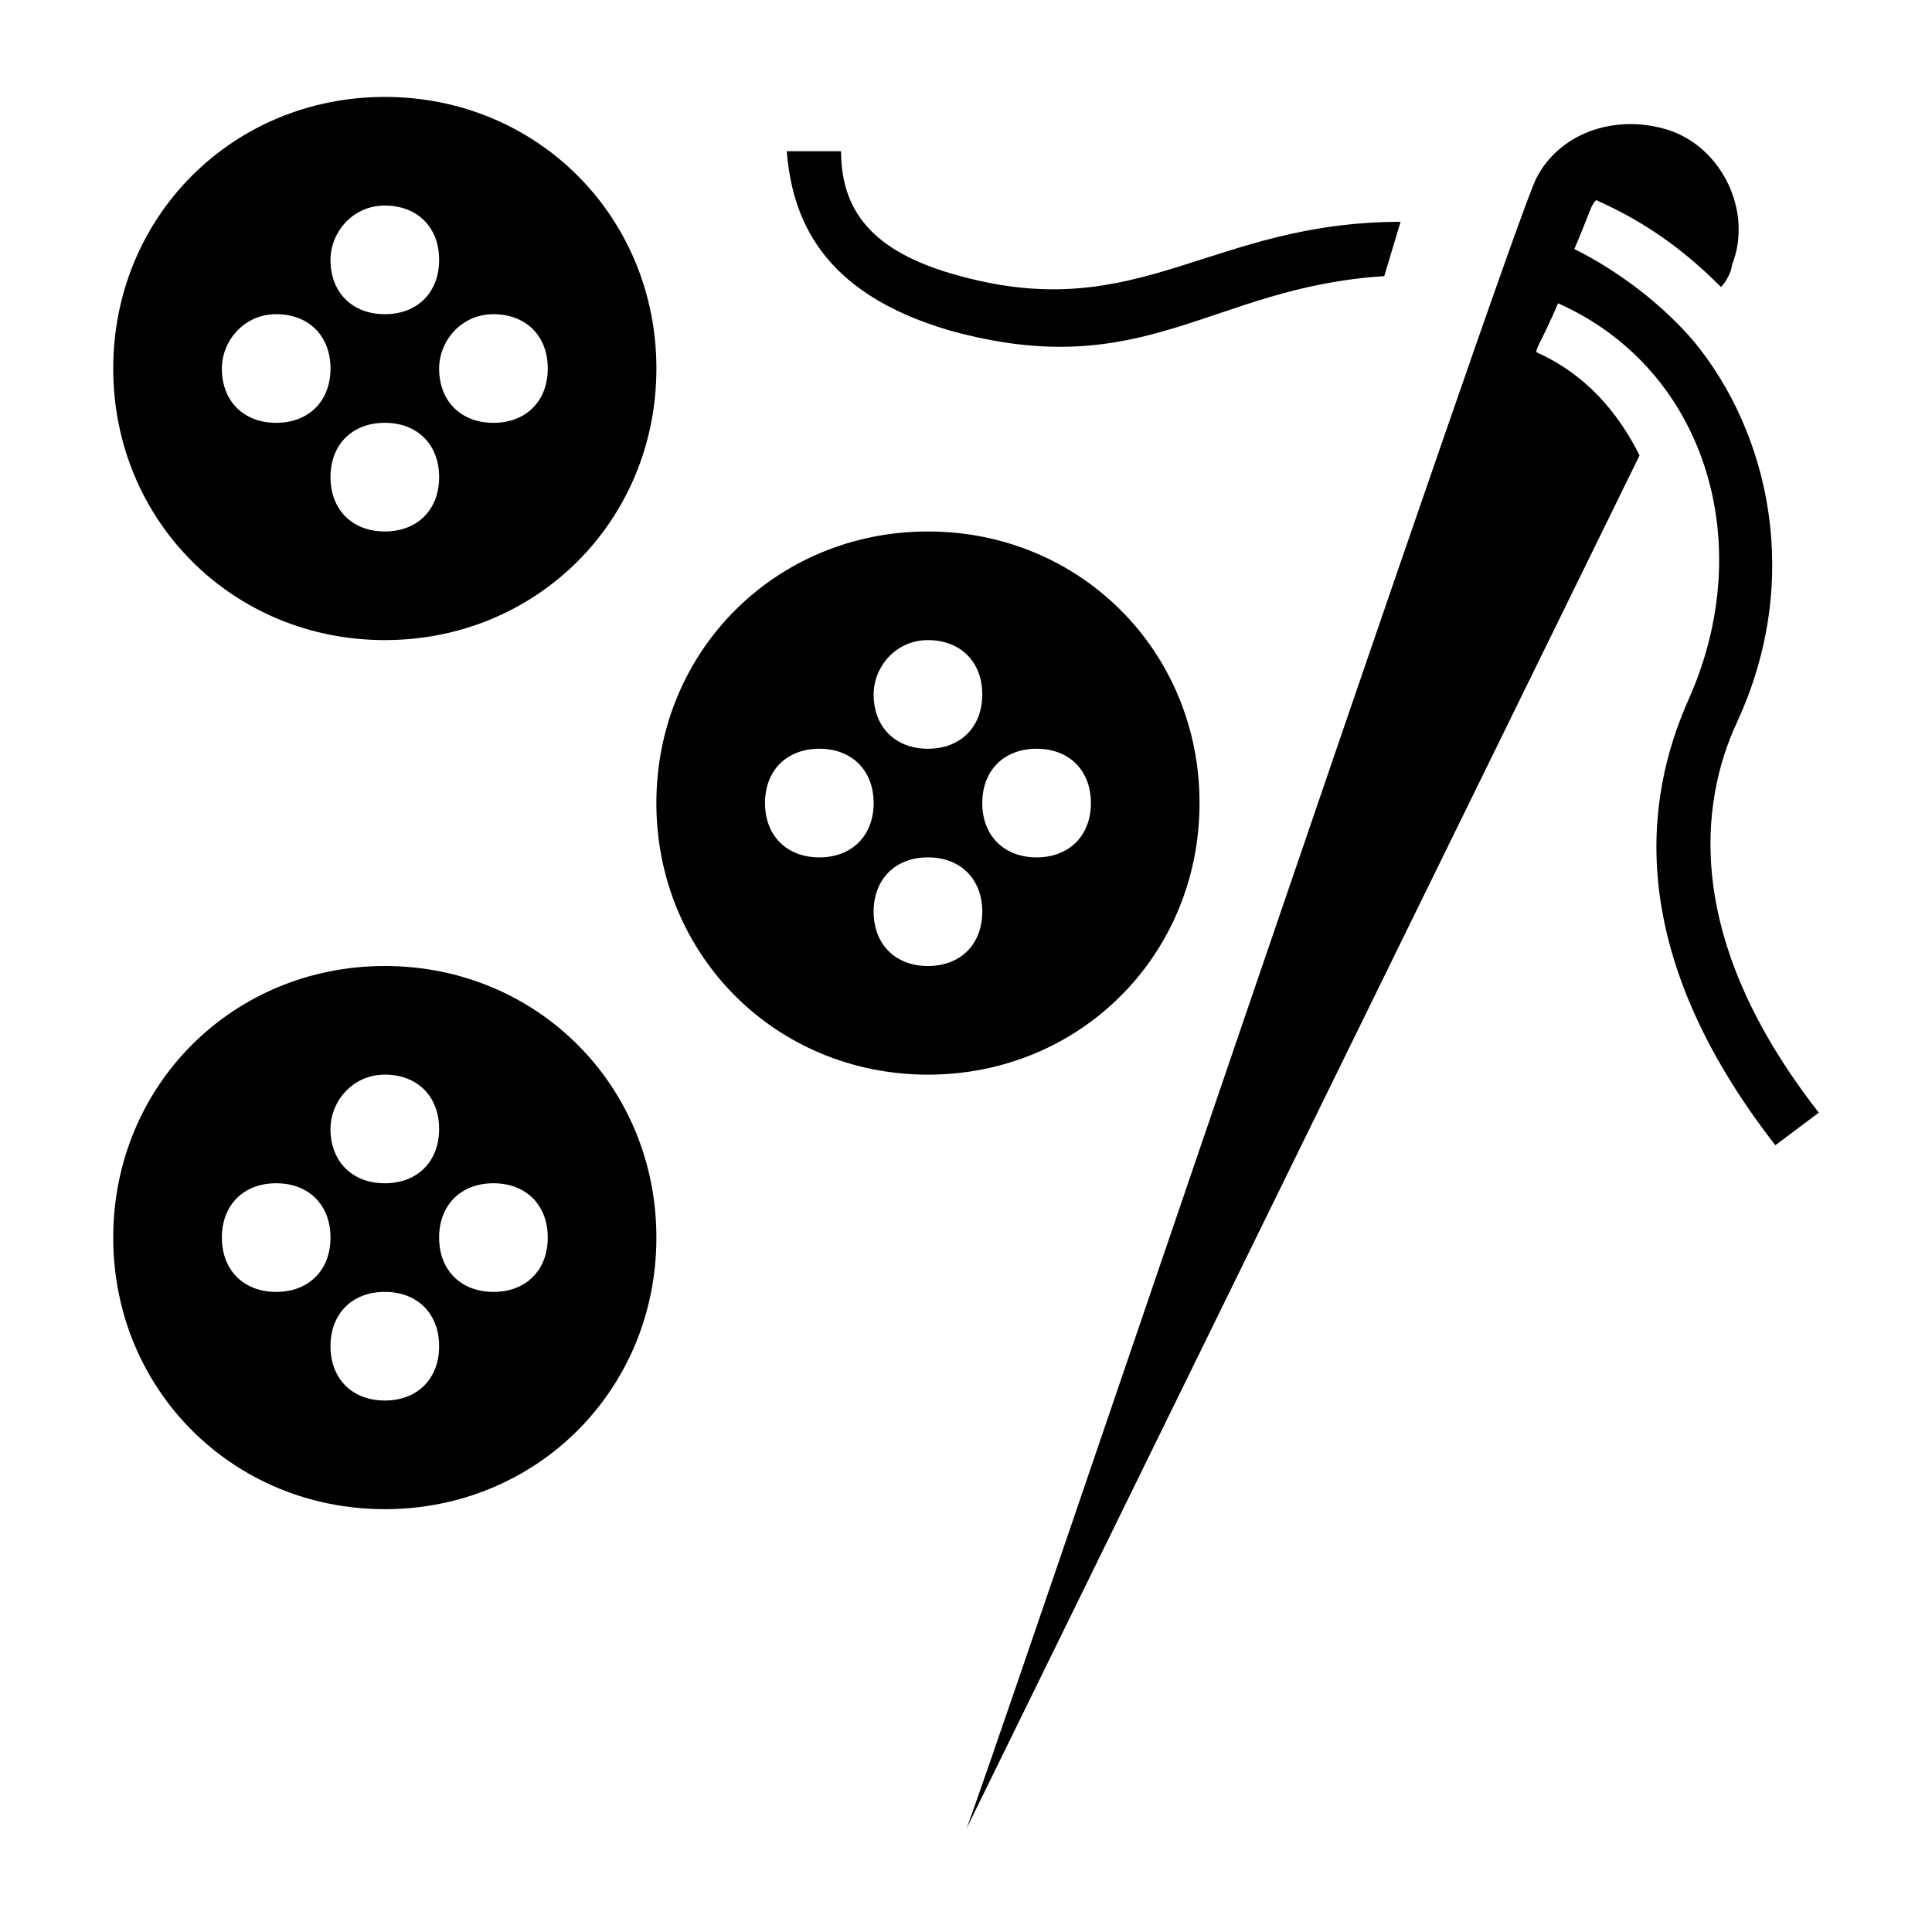 <?xml version="1.0" encoding="UTF-8"?>
<!-- Uploaded to: ICON Repo, www.iconrepo.com, Generator: ICON Repo Mixer Tools -->
<svg fill="#000000" width="800px" height="800px" version="1.1" viewBox="144 144 512 512" xmlns="http://www.w3.org/2000/svg">
 <g>
  <path d="m245.98 313.63c40.305 0 71.973-31.668 71.973-71.973 0-40.305-31.668-71.973-71.973-71.973-40.305 0-71.973 31.668-71.973 71.973 0 40.305 31.668 71.973 71.973 71.973zm0-28.789c-8.637 0-14.395-5.758-14.395-14.395s5.758-14.395 14.395-14.395c8.637 0 14.395 5.758 14.395 14.395s-5.758 14.395-14.395 14.395zm28.789-57.578c8.637 0 14.395 5.758 14.395 14.395 0 8.637-5.758 14.395-14.395 14.395s-14.395-5.758-14.395-14.395c0-7.199 5.758-14.395 14.395-14.395zm-28.789-28.789c8.637 0 14.395 5.758 14.395 14.395 0 8.637-5.758 14.395-14.395 14.395-8.637 0-14.395-5.758-14.395-14.395 0-7.199 5.758-14.395 14.395-14.395zm-28.789 28.789c8.637 0 14.395 5.758 14.395 14.395 0 8.637-5.758 14.395-14.395 14.395s-14.395-5.758-14.395-14.395c0-7.199 5.758-14.395 14.395-14.395z"/>
  <path d="m245.98 400c-40.305 0-71.973 31.668-71.973 71.973 0 40.305 31.668 71.973 71.973 71.973 40.305 0 71.973-31.668 71.973-71.973 0-40.305-31.668-71.973-71.973-71.973zm0 28.789c8.637 0 14.395 5.758 14.395 14.395 0 8.637-5.758 14.395-14.395 14.395-8.637 0-14.395-5.758-14.395-14.395 0-7.199 5.758-14.395 14.395-14.395zm-28.789 57.578c-8.637 0-14.395-5.758-14.395-14.395 0-8.637 5.758-14.395 14.395-14.395s14.395 5.758 14.395 14.395c0 8.637-5.758 14.395-14.395 14.395zm28.789 28.789c-8.637 0-14.395-5.758-14.395-14.395s5.758-14.395 14.395-14.395c8.637 0 14.395 5.758 14.395 14.395s-5.758 14.395-14.395 14.395zm28.789-28.789c-8.637 0-14.395-5.758-14.395-14.395 0-8.637 5.758-14.395 14.395-14.395s14.395 5.758 14.395 14.395c0 8.637-5.758 14.395-14.395 14.395z"/>
  <path d="m461.89 356.82c0-40.305-31.668-71.973-71.973-71.973s-71.973 31.668-71.973 71.973c0 40.305 31.668 71.973 71.973 71.973s71.973-31.668 71.973-71.973zm-71.973-43.184c8.637 0 14.395 5.758 14.395 14.395 0 8.637-5.758 14.395-14.395 14.395s-14.395-5.758-14.395-14.395c0-7.199 5.758-14.395 14.395-14.395zm-28.789 57.578c-8.637 0-14.395-5.758-14.395-14.395 0-8.637 5.758-14.395 14.395-14.395 8.637 0 14.395 5.758 14.395 14.395 0 8.637-5.758 14.395-14.395 14.395zm28.789 28.789c-8.637 0-14.395-5.758-14.395-14.395s5.758-14.395 14.395-14.395 14.395 5.758 14.395 14.395-5.758 14.395-14.395 14.395zm28.789-28.789c-8.637 0-14.395-5.758-14.395-14.395 0-8.637 5.758-14.395 14.395-14.395 8.637 0 14.395 5.758 14.395 14.395 0 8.637-5.758 14.395-14.395 14.395z"/>
  <path d="m395.68 231.58c51.82 14.395 69.094-11.516 115.16-14.395l4.32-14.395c-50.383 0-69.094 27.352-116.6 14.395-21.594-5.758-31.668-15.836-31.668-33.109h-14.395c1.441 17.277 8.637 37.43 43.184 47.504z"/>
  <path d="m604.4 335.22c17.273-37.426 8.637-76.293-11.516-100.76-8.637-10.078-20.152-18.715-31.668-24.473 4.32-10.078 4.32-11.516 5.758-12.957 12.957 5.758 23.031 12.957 33.109 23.031 1.441-1.441 2.879-4.32 2.879-5.758 5.758-14.395-2.879-31.668-17.273-35.988-14.398-4.312-28.793 1.445-34.551 12.961-5.758 10.078-149.7 436.16-151.14 437.59l178.5-364.18c-5.758-11.516-14.395-21.594-27.352-27.352 0-1.441 1.441-2.879 5.758-12.957 38.867 17.273 53.262 63.336 34.547 105.08-11.516 25.91-17.273 66.215 23.031 118.04l11.516-8.637c-35.984-46.062-31.668-82.047-21.59-103.64z"/>
 </g>
</svg>